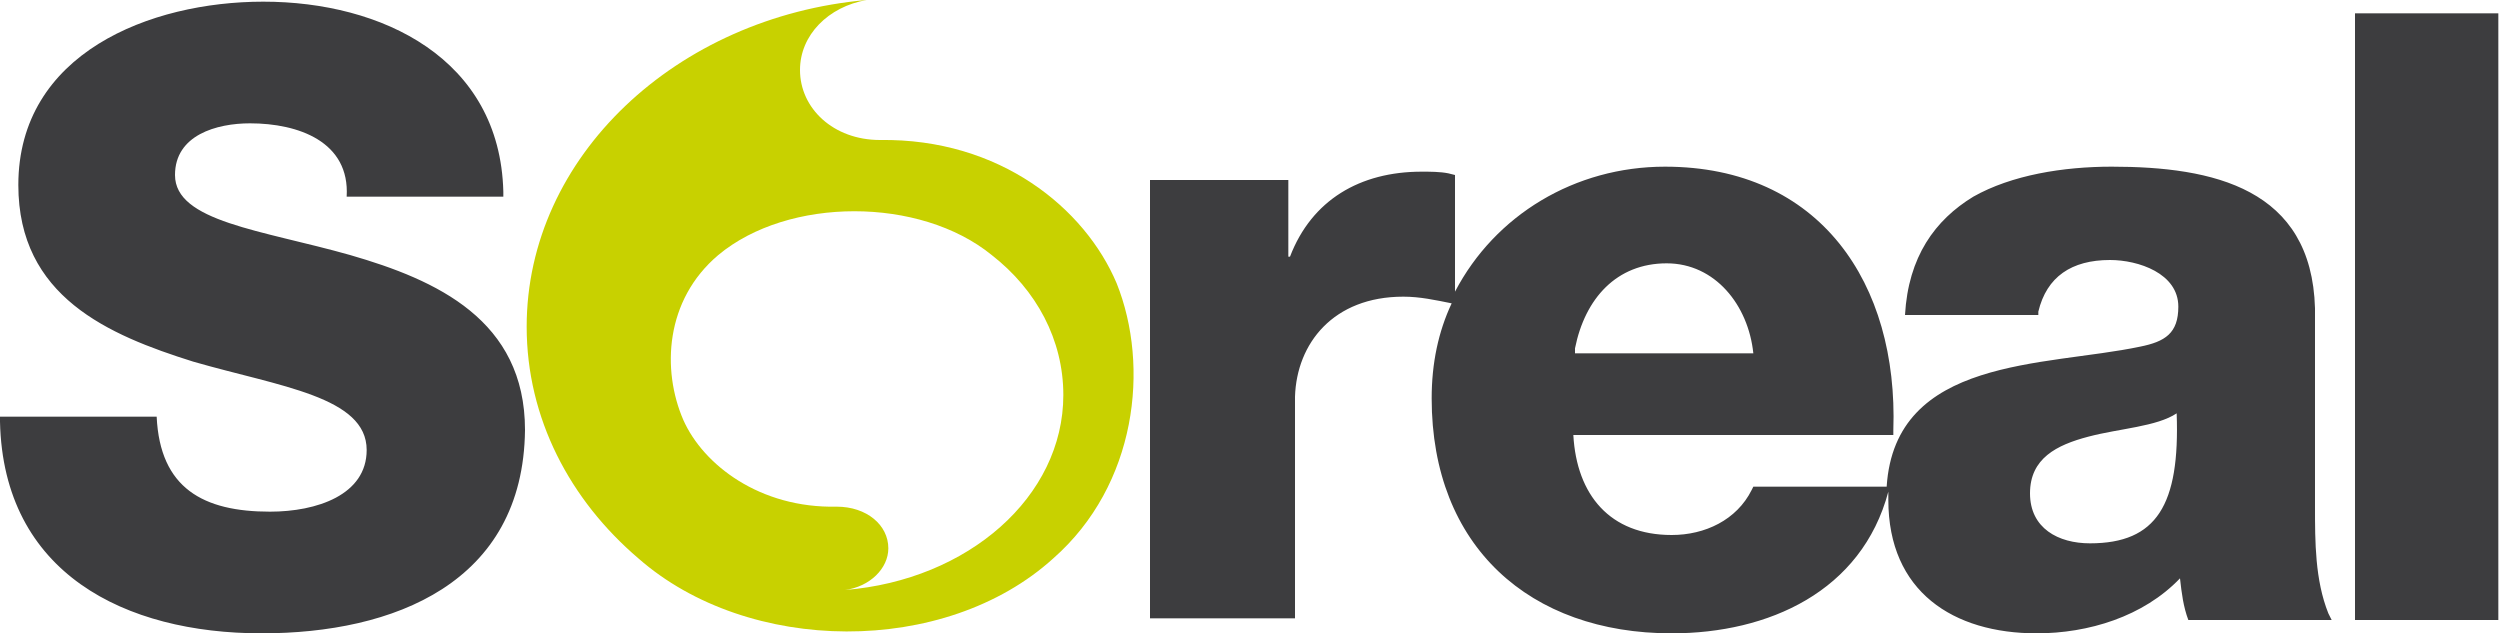 <svg xmlns="http://www.w3.org/2000/svg" xmlns:xlink="http://www.w3.org/1999/xlink" id="Calque_1" x="0px" y="0px" viewBox="0 0 150 38" style="enable-background:new 0 0 150 38;" xml:space="preserve"><style type="text/css">	.st0{fill-rule:evenodd;clip-rule:evenodd;fill:#C8D100;}	.st1{fill-rule:evenodd;clip-rule:evenodd;fill:#3D3D3F;}</style><title>Soreal-logo</title><desc>Created with Sketch.</desc><path id="Fill-1" class="st0" d="M50.7,35.4c1.5-0.2,2.6-1.3,2.6-2.5c0-1.4-1.3-2.5-3.1-2.5c-4.6,0.1-8-2.5-9.2-5.2 c-1.3-3-1.1-7.2,2.1-9.9c4.2-3.5,12.1-3.5,16.4,0c2.7,2.1,4.3,5.1,4.3,8.4C63.8,29.8,58.1,34.8,50.7,35.4 M67,17 c-1.9-4.5-7-8.7-14.2-8.6C50,8.4,48,6.5,48,4.2c0-2.1,1.7-3.8,4-4.2v0c-11.4,1-20.4,9.4-20.4,19.6c0,5.5,2.6,10.4,6.7,13.9 c6.6,5.8,18.4,5.9,24.9,0C68.2,29.1,69,22,67,17"></path><path id="Combined-Shape" class="st1" d="M15.8,0.1c7.1,0,14.2,3.4,14.4,11.4l0,0.3h-9.4C21,8.5,17.9,7.4,15,7.4 c-2,0-4.5,0.7-4.5,3.1c0,2.8,5.2,3.3,10.5,4.8c5.2,1.5,10.5,3.9,10.5,10.5C31.4,35,23.6,38,15.7,38C7.5,38,0.2,34.4,0,25.3L0,25h9.4 c0.2,4.3,2.8,5.7,6.8,5.7c2.8,0,5.8-1,5.8-3.7c0-3.2-5.2-3.8-10.4-5.3C6.5,20.1,1.1,17.8,1.1,11.1C1.1,3.2,9,0.1,15.8,0.1z  M138.9,18.5l0,0.3v11.6c0,2.1,0,4.4,0.8,6.4l0.2,0.4h-8.6c-0.3-0.8-0.4-1.6-0.5-2.5c-2.2,2.3-5.5,3.3-8.6,3.3c-5,0-8.9-2.5-8.9-8 c0-0.2,0-0.4,0-0.5c-1.6,6-7.2,8.5-13,8.5c-8.5,0-14.4-5.2-14.4-14.1c0-2.1,0.4-4,1.2-5.7c-1-0.2-1.9-0.4-2.9-0.4 c-4.2,0-6.4,2.8-6.5,6l0,0.2v13.1H69V10.8h8.3v4.6h0.1c1.3-3.4,4.2-5.1,7.9-5.1c0.5,0,1.1,0,1.6,0.1l0.4,0.1v7 c2.4-4.6,7.2-7.5,12.6-7.5c9.3,0,14,7,13.7,15.8l0,0.3H94.4c0.2,3.6,2.2,6,5.9,6c2,0,3.9-0.9,4.8-2.7l0.1-0.2h8 c0.5-7.8,9.5-7.2,15.2-8.4c1.5-0.3,2.3-0.8,2.3-2.4c0-2-2.4-2.8-4.1-2.8c-2.3,0-3.8,1-4.3,3.1l0,0.2h-8c0.2-3.5,1.8-5.7,4.1-7.1 c2.3-1.3,5.4-1.8,8.3-1.8C132.8,10,138.7,11.3,138.9,18.5z M149.9,0.8v36.4h-8.6V0.8H149.9z M130.6,24.8c-1.2,0.8-3.4,0.9-5.3,1.4 c-1.9,0.5-3.5,1.3-3.5,3.4c0,2.1,1.7,3,3.6,3C129.4,32.6,130.8,30.3,130.6,24.8z M100,15.8c-3,0-4.9,2.1-5.5,5.1l0,0.3h10.7 C104.9,18.3,102.9,15.8,100,15.8z"></path></svg>